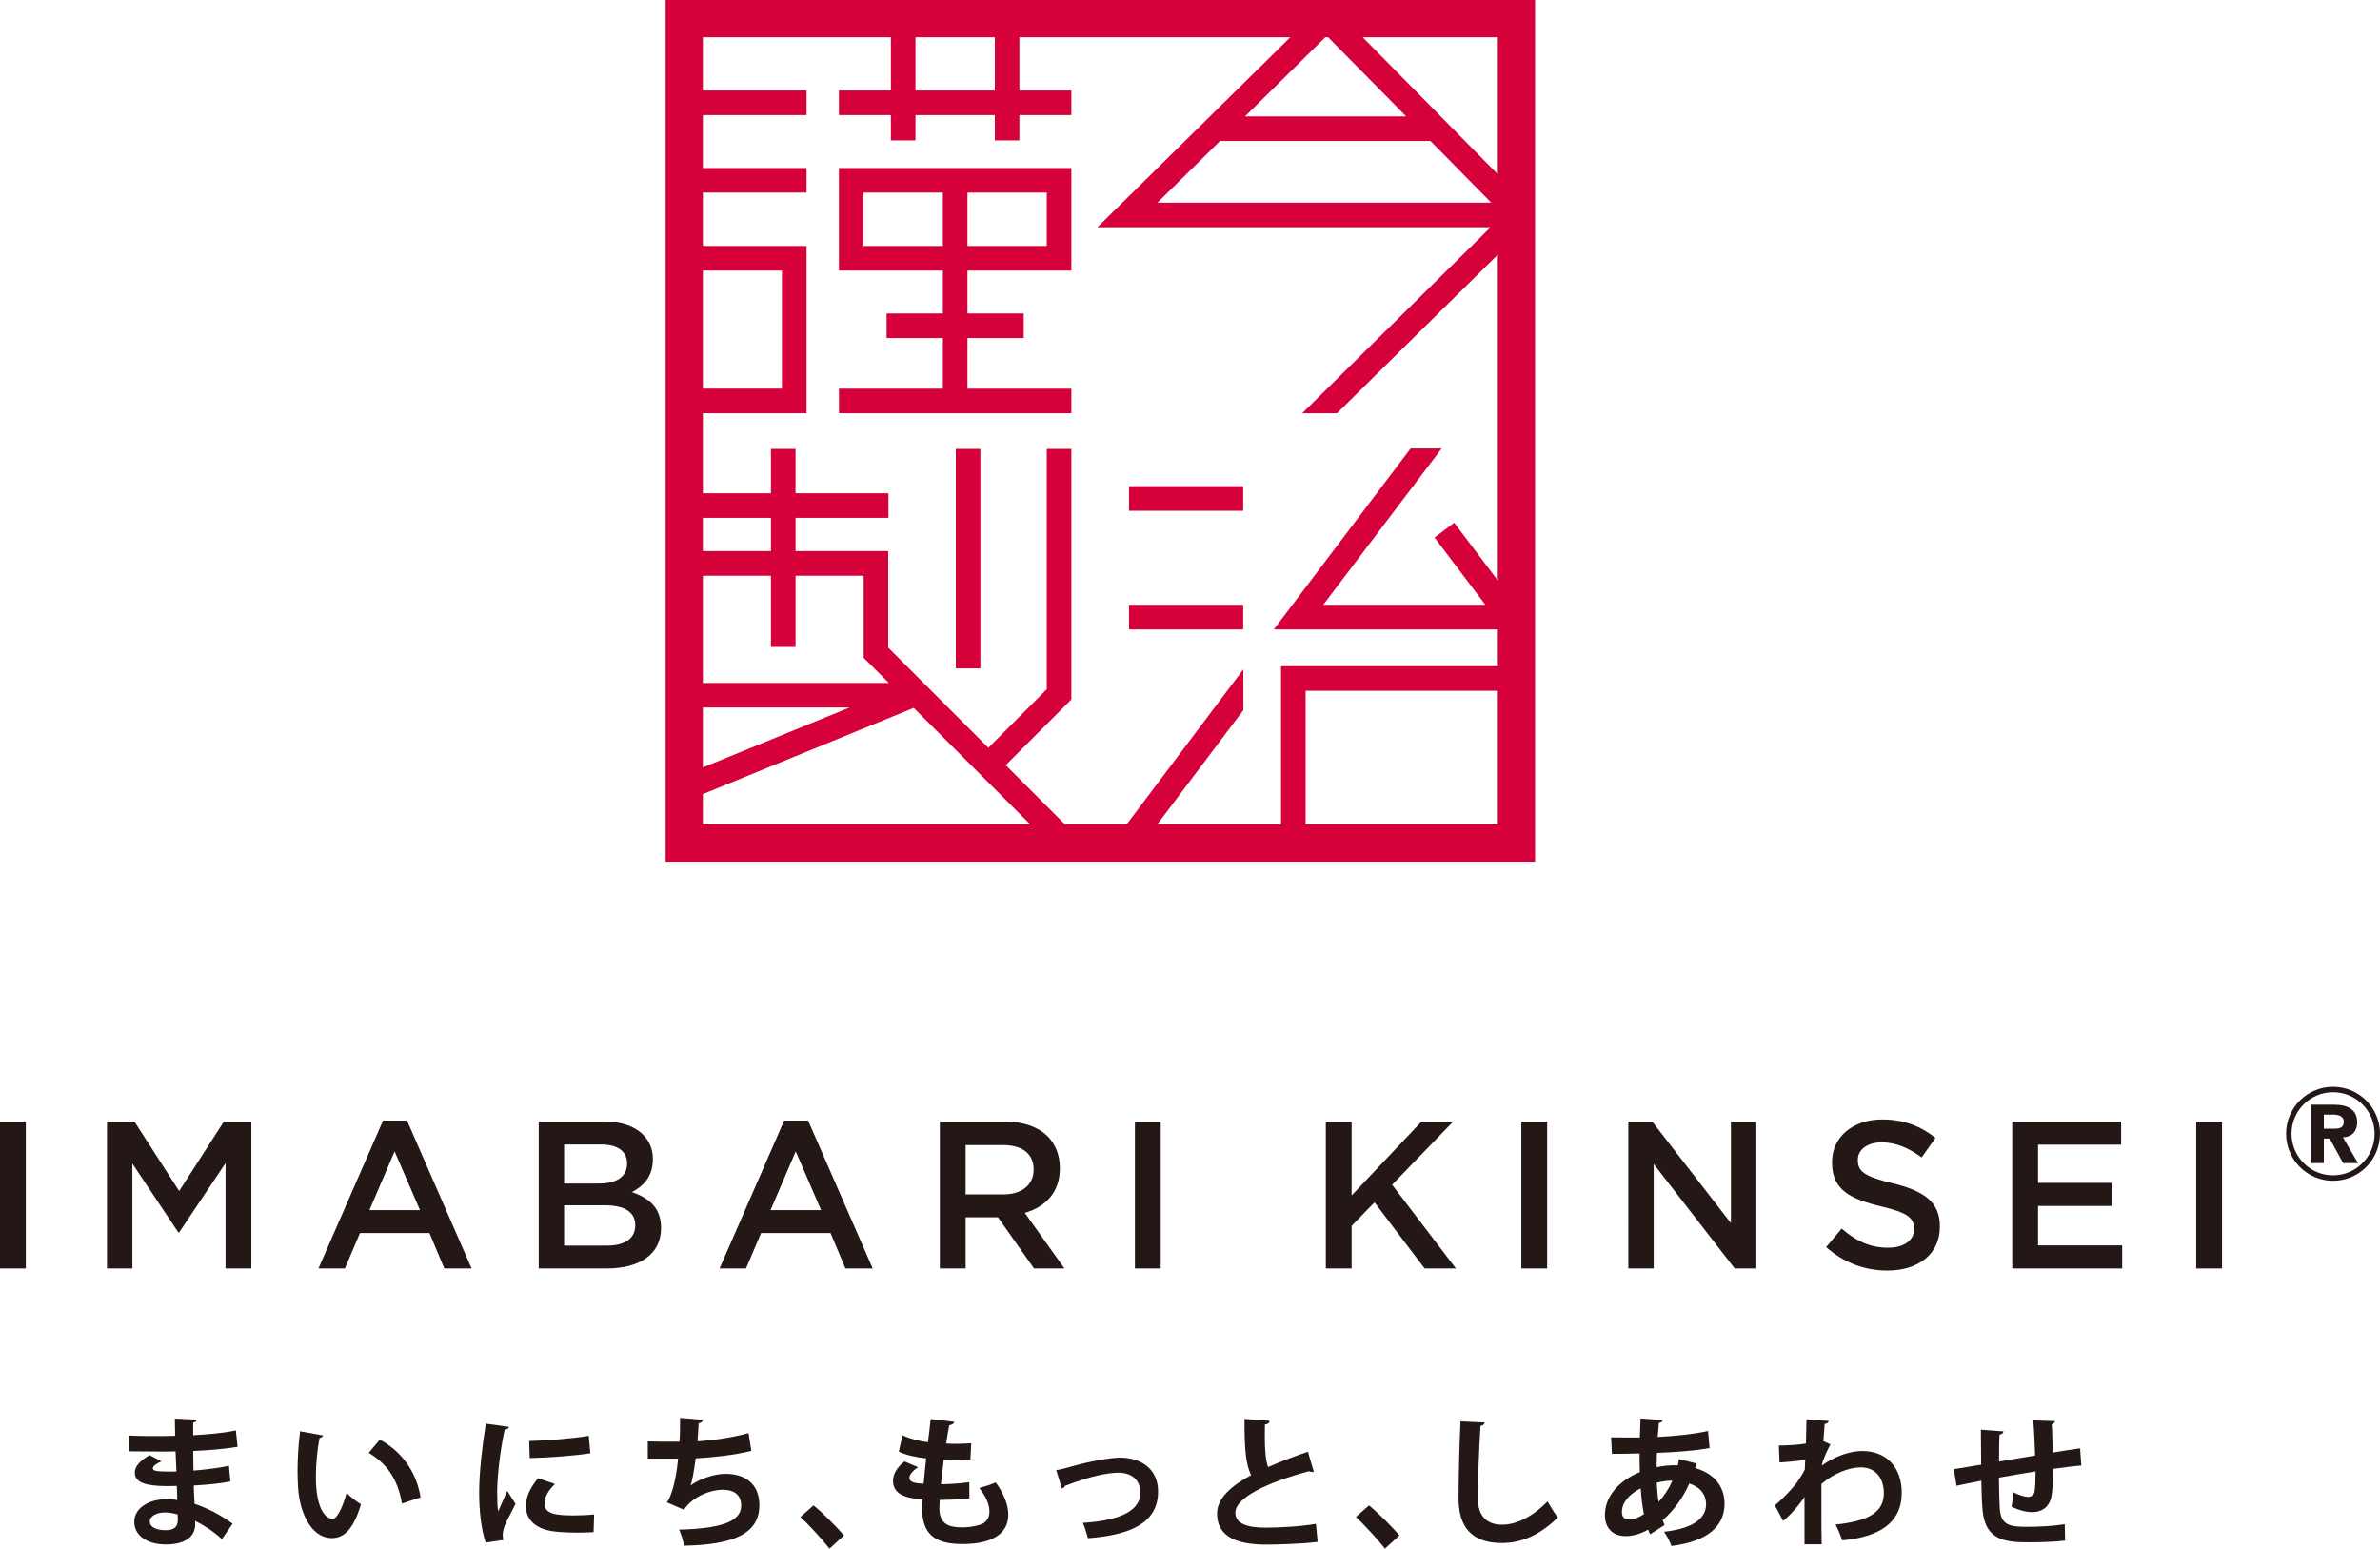 <?xml version="1.0" encoding="utf-8"?>
<!-- Generator: Adobe Illustrator 15.1.0, SVG Export Plug-In . SVG Version: 6.00 Build 0)  -->
<!DOCTYPE svg PUBLIC "-//W3C//DTD SVG 1.1//EN" "http://www.w3.org/Graphics/SVG/1.1/DTD/svg11.dtd">
<svg version="1.1" id="レイヤー_1" xmlns="http://www.w3.org/2000/svg" xmlns:xlink="http://www.w3.org/1999/xlink" x="0px"
	 y="0px" width="226.9px" height="147.634px" viewBox="0 0 226.9 147.634" enable-background="new 0 0 226.9 147.634"
	 xml:space="preserve">
<path fill="#D6003A" d="M63.458,0v82.145h82.889V0H63.458z M142.796,16.613L129.915,3.551h12.881V16.613z M126.62,3.551l7.439,7.543
	h-15.365l7.656-7.543H126.62z M136.372,13.437l5.797,5.881h-31.82l5.967-5.881H136.372z M87.278,3.551h7.564v5.075h-7.564V3.551z
	 M67.009,25.796h7.537v11.255h-7.537V25.796z M67.009,49.367h6.49v3.17h-6.49V49.367z M67.009,61.675v-6.792h6.49v6.792h2.344
	v-6.792h6.494v7.825l2.395,2.396H67.009V61.675z M67.009,67.444h13.996L67.009,73.16V67.444z M67.009,78.594v-2.889l20.102-8.221
	l11.115,11.109H67.009z M142.796,78.594h-18.324V65.853h18.324V78.594z M141.612,57.656h-15.457l11.287-14.902h-2.959
	l-13.039,17.248h21.352v3.504H122.13v15.088h-11.803l8.209-10.896v-3.89l-11.129,14.786h-5.869l-5.656-5.655l6.258-6.256V42.796
	h-2.344v22.915l-5.568,5.573l-9.547-9.549v-9.198h-8.838v-3.17H84.7v-2.344h-8.857v-4.228h-2.344v4.228h-6.49v-4.228v-3.401h9.883
	V23.449h-9.883v-5.093h9.883v-2.343h-9.883v-5.045h9.883V8.626h-9.883V3.551h9.883h8.043v5.075h-4.957v2.343h4.957v2.414h2.344
	v-2.414h7.564v2.414h2.342v-2.414h4.955V8.626h-4.955V3.551h25.826l-18.387,18.11h37.486l-17.963,17.733h3.318l15.33-15.115v31.057
	l-4.16-5.506l-1.871,1.416L141.612,57.656z M91.122,42.796h2.344v20.923h-2.344V42.796z M79.978,25.796h9.912v4.087h-5.365v2.344
	h5.365v4.824h-9.906v2.344h22.156v-2.344h-9.906v-4.824h5.365v-2.344h-5.365v-4.087h9.906v-9.782H79.978V25.796z M92.233,18.356
	h7.563v5.093h-7.563V18.356z M82.321,18.356h7.568v5.093h-7.568V18.356z M107.638,57.656h10.883v2.346h-10.883V57.656z
	 M107.638,46.35h10.883v2.347h-10.883V46.35z"/>
<g>
	<g>
		<path fill="#231815" d="M12.306,136.848c0.818,0.052,2.108,0.052,3.116,0.052c0.43,0,0.873-0.012,1.276-0.024
			c-0.013-0.578-0.028-1.235-0.028-1.64l2.097,0.095c-0.013,0.148-0.134,0.241-0.349,0.281v1.208
			c1.383-0.079,2.781-0.187,4.07-0.455l0.161,1.559c-1.264,0.215-2.606,0.321-4.231,0.401c0,0.632,0.013,1.25,0.026,1.868
			c1.209-0.094,2.54-0.268,3.385-0.457l0.134,1.492c-0.886,0.187-2.23,0.321-3.491,0.389c0.013,0.657,0.052,1.264,0.08,1.747
			c1.223,0.402,2.471,1.047,3.626,1.894l-1.021,1.464c-0.832-0.753-1.707-1.315-2.551-1.733v0.391
			c-0.028,1.101-0.927,1.854-2.809,1.854c-1.786,0-2.996-0.875-2.996-2.149c0-1.357,1.439-2.164,3.063-2.164
			c0.336,0,0.686,0.015,1.035,0.082c0-0.404-0.028-0.86-0.041-1.344c-0.363,0.014-0.739,0.014-1.048,0.014
			c-1.827-0.027-2.968-0.296-2.955-1.29c0-0.565,0.417-1.075,1.398-1.665l1.142,0.59c-0.484,0.215-0.821,0.457-0.821,0.658
			c0,0.216,0.176,0.322,1.518,0.322c0.23,0,0.471,0,0.727-0.015l-0.082-1.905c-0.415,0.012-0.886,0.012-1.316,0.012
			c-0.927,0-2.284-0.025-3.116-0.025V136.848z M16.939,144.37c-0.402-0.108-0.832-0.188-1.194-0.188
			c-0.833,0-1.466,0.35-1.466,0.873c0,0.539,0.659,0.82,1.532,0.82c0.794,0,1.142-0.336,1.142-0.98L16.939,144.37z"/>
		<path fill="#231815" d="M30.812,136.848c-0.039,0.119-0.189,0.216-0.35,0.229c-0.201,1.047-0.349,2.458-0.349,3.693
			c0,2.956,0.86,4.019,1.612,4.019c0.456,0,1.021-1.346,1.316-2.46c0.323,0.323,0.981,0.847,1.37,1.074
			c-0.645,2.204-1.518,3.224-2.753,3.224c-2.082,0-3.103-2.591-3.237-4.782c-0.028-0.482-0.054-1.007-0.054-1.558
			c0-1.222,0.081-2.564,0.241-3.842L30.812,136.848z M38.321,143.336c-0.404-2.416-1.518-3.855-3.17-4.835l1.06-1.264
			c1.895,1.02,3.466,2.874,3.884,5.508L38.321,143.336z"/>
		<path fill="#231815" d="M48.528,136.028c-0.026,0.147-0.148,0.242-0.417,0.256c-0.51,2.377-0.712,4.781-0.712,5.909
			c0,0.766,0.016,1.438,0.096,1.895c0.161-0.39,0.684-1.531,0.86-1.961l0.792,1.236c-0.442,0.94-0.913,1.679-1.115,2.322
			c-0.067,0.229-0.106,0.443-0.106,0.646c0,0.161,0.026,0.323,0.067,0.472l-1.693,0.254c-0.43-1.29-0.619-3.009-0.619-4.796
			c0-1.826,0.283-4.325,0.632-6.542L48.528,136.028z M56.589,146.063c-0.498,0.027-1.036,0.041-1.546,0.041
			c-0.859,0-1.678-0.041-2.284-0.121c-1.867-0.255-2.618-1.249-2.618-2.392c0-0.968,0.442-1.8,1.155-2.671l1.611,0.548
			c-0.604,0.591-0.994,1.21-0.994,1.881c0,1.01,1.209,1.116,2.809,1.116c0.645,0,1.342-0.027,1.919-0.095L56.589,146.063z
			 M50.449,137.372c1.531-0.041,4.058-0.216,5.682-0.497l0.148,1.665c-1.611,0.256-4.204,0.43-5.775,0.457L50.449,137.372z"/>
		<path fill="#231815" d="M71.629,138.312c-1.611,0.404-3.748,0.631-5.306,0.712c-0.174,1.303-0.335,2.217-0.497,2.58
			c0.914-0.633,2.257-1.102,3.345-1.102c1.854,0,3.224,0.94,3.224,2.996c0,2.766-2.566,3.76-7.159,3.854
			c-0.107-0.416-0.309-1.195-0.498-1.531c3.801-0.094,5.924-0.699,5.924-2.284c0-0.966-0.59-1.518-1.787-1.518
			c-1.061,0-2.807,0.591-3.667,1.908l-1.639-0.712c0.404-0.445,0.901-2.11,1.075-4.165h-2.888v-1.639
			c0.617,0.026,2.054,0.026,3.022,0.026c0.054-0.698,0.067-1.519,0.054-2.271l2.176,0.188c-0.042,0.229-0.202,0.295-0.404,0.322
			c-0.026,0.578-0.067,1.196-0.107,1.719c1.316-0.066,3.385-0.361,4.863-0.777L71.629,138.312z"/>
		<path fill="#231815" d="M77.56,143.51c0.942,0.767,2.257,2.108,2.902,2.863l-1.383,1.261c-0.605-0.792-1.962-2.269-2.768-3.022
			L77.56,143.51z"/>
		<path fill="#231815" d="M92.42,142.839c-0.792,0.095-1.826,0.147-2.821,0.147c-0.025,0.294-0.041,0.551-0.041,0.807
			c0,1.572,1.009,1.813,2.165,1.813c0.549,0,1.155-0.08,1.678-0.241c0.618-0.176,0.927-0.645,0.927-1.277
			c0-0.631-0.309-1.425-0.968-2.229c0.444-0.121,1.183-0.364,1.571-0.538c0.808,1.129,1.197,2.177,1.197,3.063
			c0,2.808-3.574,2.808-4.405,2.808c-2.621,0-3.817-0.953-3.817-3.466c0-0.377,0.014-0.551,0.042-0.792
			c-0.995-0.082-2.809-0.215-2.809-1.761c0-0.591,0.309-1.236,1.089-1.854l1.302,0.551c-0.51,0.322-0.832,0.725-0.832,1.021
			c0,0.483,0.805,0.522,1.355,0.551c0.082-0.74,0.148-1.56,0.243-2.419c-0.86-0.081-1.881-0.295-2.607-0.632l0.35-1.559
			c0.699,0.311,1.545,0.551,2.431,0.646c0.095-0.752,0.189-1.531,0.257-2.203l2.256,0.27c-0.027,0.174-0.203,0.281-0.483,0.322
			c-0.095,0.471-0.202,1.1-0.297,1.745c0.256,0.015,0.578,0.027,0.901,0.027c0.497,0,1.048-0.027,1.491-0.053l-0.08,1.559
			c-0.349,0.025-0.807,0.039-1.264,0.039c-0.442,0-0.9-0.014-1.276-0.027c-0.107,0.807-0.188,1.598-0.268,2.338
			c0.912-0.014,1.88-0.081,2.699-0.201L92.42,142.839z"/>
		<path fill="#231815" d="M100.695,140.152c0.321-0.054,0.764-0.148,1.342-0.322c2.23-0.632,4.044-0.874,4.756-0.874
			c1.867,0,3.613,0.969,3.613,3.237c0,3.076-2.768,4.151-6.689,4.446c-0.095-0.362-0.323-1.155-0.484-1.463
			c3.25-0.203,5.481-1.021,5.481-2.863c0-1.343-0.941-1.92-2.097-1.92h-0.08c-1.074,0.028-2.552,0.376-4.151,0.939
			c-0.27,0.096-0.59,0.229-0.846,0.311c-0.053,0.119-0.175,0.229-0.297,0.268L100.695,140.152z"/>
		<path fill="#231815" d="M125.256,140.313c-0.039,0.013-0.094,0.013-0.134,0.013c-0.107,0-0.229-0.026-0.311-0.08
			c-4.042,1.087-7.051,2.54-7.038,3.976c0.014,1.008,1.063,1.411,2.915,1.411c1.249,0,3.319-0.106,4.769-0.363l0.162,1.72
			c-1.545,0.202-4.124,0.257-4.892,0.257c-2.632,0-4.698-0.646-4.698-2.955c0-1.411,1.26-2.595,3.249-3.67
			c-0.498-0.967-0.644-2.458-0.632-5.358l2.392,0.188c-0.014,0.201-0.146,0.31-0.444,0.35c-0.012,0.391-0.012,0.754-0.012,1.088
			c0,1.33,0.079,2.325,0.311,2.97c1.14-0.511,2.429-0.994,3.8-1.466L125.256,140.313z"/>
		<path fill="#231815" d="M130.516,143.51c0.942,0.767,2.258,2.108,2.902,2.863l-1.383,1.261c-0.605-0.792-1.962-2.269-2.768-3.022
			L130.516,143.51z"/>
		<path fill="#231815" d="M141.549,135.611c-0.025,0.163-0.147,0.269-0.402,0.309c-0.121,1.787-0.255,4.931-0.255,6.905
			c0,1.72,0.872,2.524,2.31,2.524c1.331,0,2.808-0.684,4.34-2.216c0.203,0.376,0.726,1.236,0.979,1.52
			c-1.678,1.665-3.452,2.444-5.332,2.444c-2.983,0-4.138-1.625-4.138-4.272c0-1.8,0.095-5.695,0.188-7.321L141.549,135.611z"/>
		<path fill="#231815" d="M161.709,139.507c-0.039,0.147-0.081,0.296-0.107,0.444c1.948,0.538,2.808,1.893,2.808,3.397
			c0,2.149-1.613,3.602-5.064,4.031c-0.106-0.349-0.443-0.994-0.699-1.356c2.419-0.269,4.005-1.075,4.005-2.634
			c0-0.442-0.148-1.491-1.601-1.961c-0.59,1.342-1.491,2.592-2.538,3.491c0.055,0.176,0.121,0.324,0.188,0.458l-1.384,0.886
			c-0.067-0.135-0.135-0.281-0.188-0.442c-0.67,0.375-1.409,0.618-2.162,0.618c-1.182,0-1.961-0.754-1.961-2.002
			c0-1.854,1.423-3.318,3.33-4.099c-0.025-0.576-0.025-1.168-0.025-1.786c-1.008,0.028-2.095,0.054-2.634,0.041l-0.081-1.571
			c0.62,0.014,1.746,0.014,2.74,0.014c0.028-0.578,0.042-1.25,0.067-1.814l2.109,0.162c-0.026,0.134-0.134,0.242-0.363,0.268
			c-0.039,0.39-0.065,0.902-0.106,1.331c1.464-0.067,3.304-0.242,4.796-0.563l0.147,1.624c-1.479,0.269-3.412,0.402-5.024,0.458
			c-0.013,0.469-0.025,0.925-0.025,1.369c0.563-0.135,1.383-0.216,2.015-0.175c0.053-0.2,0.093-0.403,0.106-0.604L161.709,139.507z
			 M156.726,144.344c-0.146-0.713-0.243-1.545-0.31-2.459c-1.061,0.523-1.787,1.345-1.787,2.243c0,0.767,0.577,0.739,0.754,0.726
			C155.799,144.839,156.254,144.653,156.726,144.344z M159.438,141.16c-0.187-0.028-0.886,0.027-1.489,0.188
			c0.04,0.671,0.08,1.29,0.174,1.826C158.646,142.623,159.103,141.927,159.438,141.16z"/>
		<path fill="#231815" d="M169.591,137.802c0.751,0,1.88-0.067,2.579-0.189c0.013-0.281,0.052-2.054,0.052-2.311l2.124,0.162
			c-0.041,0.147-0.135,0.255-0.39,0.282c-0.054,0.631-0.081,1.087-0.121,1.638l0.672,0.31c-0.229,0.417-0.672,1.29-0.832,2.017
			c1.315-0.927,2.727-1.386,3.882-1.386c2.243,0,3.746,1.518,3.746,3.978c0,2.942-2.242,4.232-5.681,4.54
			c-0.147-0.456-0.392-1.075-0.632-1.504c3.009-0.322,4.608-1.089,4.608-2.997c0-1.329-0.698-2.458-2.19-2.458
			c-1.154,0-2.62,0.592-3.762,1.585v2.379c0,1.275,0,2.551,0.028,3.371h-1.64v-4.527c-0.403,0.658-1.303,1.72-2.043,2.297
			l-0.779-1.478c0.833-0.711,1.546-1.477,2.084-2.161c0.213-0.298,0.617-0.927,0.765-1.25l0.041-0.941
			c-0.444,0.095-1.491,0.202-2.446,0.256L169.591,137.802z"/>
		<path fill="#231815" d="M198.428,139.71c-0.699,0.053-1.68,0.173-2.7,0.321c0,1.101-0.026,2.057-0.175,2.727
			c-0.201,0.873-0.847,1.397-1.827,1.397c-0.337,0-1.089-0.079-1.96-0.537c0.092-0.321,0.147-0.928,0.173-1.371
			c0.578,0.324,1.168,0.456,1.425,0.456c0.281,0,0.551-0.2,0.603-0.495c0.067-0.417,0.096-1.157,0.096-1.937
			c-1.263,0.203-2.512,0.417-3.492,0.593c0.013,1.209,0.04,2.391,0.079,2.982c0.108,1.236,0.619,1.638,1.936,1.692
			c0.201,0.013,0.456,0.013,0.737,0.013c1.036,0,2.514-0.067,3.521-0.254l0.039,1.571c-1.047,0.12-2.351,0.162-3.385,0.162
			c-2.229,0-4.231-0.123-4.487-3.077c-0.066-0.618-0.093-1.681-0.119-2.794c-0.779,0.161-1.854,0.362-2.365,0.483l-0.255-1.584
			c0.618-0.096,1.679-0.269,2.605-0.43c-0.014-1.157-0.027-2.447-0.027-3.333l2.15,0.161c-0.014,0.162-0.122,0.256-0.376,0.311
			c-0.041,0.657-0.028,1.665-0.041,2.563c1.007-0.175,2.244-0.376,3.438-0.577c-0.039-1.101-0.094-2.404-0.174-3.344l2.055,0.067
			c0,0.133-0.081,0.229-0.295,0.308c0.054,0.779,0.066,1.801,0.095,2.687c0.939-0.148,1.907-0.31,2.605-0.401L198.428,139.71z"/>
	</g>
</g>
<g>
	<path fill="#231815" d="M0,106.922h2.461v14.003H0V106.922z"/>
	<path fill="#231815" d="M10.2,106.922h2.62l4.261,6.621l4.261-6.621h2.621v14.003h-2.461v-10.042l-4.421,6.602h-0.08l-4.381-6.562
		v10.002H10.2V106.922z"/>
	<path fill="#231815" d="M36.521,106.822h2.28l6.161,14.103h-2.601l-1.42-3.381H34.32l-1.439,3.381H30.36L36.521,106.822z
		 M40.042,115.363l-2.421-5.601l-2.4,5.601H40.042z"/>
	<path fill="#231815" d="M51.36,106.922h6.281c1.6,0,2.86,0.44,3.66,1.24c0.62,0.62,0.94,1.38,0.94,2.32v0.04
		c0,1.681-0.96,2.581-2,3.121c1.64,0.56,2.78,1.5,2.78,3.4v0.04c0,2.501-2.061,3.841-5.181,3.841H51.36V106.922z M57.142,112.823
		c1.58,0,2.641-0.62,2.641-1.9v-0.04c0-1.101-0.881-1.78-2.461-1.78H53.78v3.721H57.142z M57.861,118.744c1.681,0,2.7-0.66,2.7-1.92
		v-0.04c0-1.181-0.939-1.881-2.88-1.881H53.78v3.841H57.861z"/>
	<path fill="#231815" d="M74.761,106.822h2.28l6.161,14.103h-2.601l-1.42-3.381H72.56l-1.439,3.381H68.6L74.761,106.822z
		 M78.281,115.363l-2.421-5.601l-2.4,5.601H78.281z"/>
	<path fill="#231815" d="M89.6,106.922h6.241c1.76,0,3.141,0.521,4.041,1.4c0.739,0.76,1.16,1.8,1.16,3.021v0.04
		c0,2.301-1.381,3.681-3.341,4.241l3.78,5.301h-2.9l-3.44-4.881h-0.04H92.06v4.881H89.6V106.922z M95.66,113.863
		c1.761,0,2.881-0.92,2.881-2.341v-0.04c0-1.5-1.08-2.32-2.9-2.32H92.06v4.701H95.66z"/>
	<path fill="#231815" d="M108.199,106.922h2.461v14.003h-2.461V106.922z"/>
	<path fill="#231815" d="M126.399,106.922h2.46v7.041l6.661-7.041h3.021l-5.821,6.021l6.081,7.981h-2.98l-4.781-6.302l-2.181,2.241
		v4.061h-2.46V106.922z"/>
	<path fill="#231815" d="M145.039,106.922h2.461v14.003h-2.461V106.922z"/>
	<path fill="#231815" d="M155.239,106.922h2.28l7.501,9.682v-9.682h2.421v14.003h-2.061l-7.722-9.962v9.962h-2.42V106.922z"/>
	<path fill="#231815" d="M174.099,118.885l1.48-1.761c1.34,1.16,2.681,1.82,4.421,1.82c1.521,0,2.48-0.7,2.48-1.761v-0.04
		c0-1-0.561-1.54-3.161-2.14c-2.98-0.721-4.661-1.601-4.661-4.182v-0.04c0-2.4,2.001-4.061,4.781-4.061
		c2.041,0,3.661,0.62,5.081,1.761l-1.32,1.86c-1.26-0.94-2.521-1.44-3.801-1.44c-1.44,0-2.28,0.74-2.28,1.66v0.04
		c0,1.08,0.64,1.561,3.32,2.2c2.961,0.721,4.501,1.78,4.501,4.102v0.04c0,2.62-2.061,4.181-5.001,4.181
		C177.799,121.125,175.779,120.385,174.099,118.885z"/>
	<path fill="#231815" d="M191.839,106.922h10.382v2.2h-7.922v3.641h7.021v2.201h-7.021v3.761h8.021v2.2h-10.481V106.922z"/>
	<path fill="#231815" d="M209.379,106.922h2.461v14.003h-2.461V106.922z"/>
</g>
<g>
	<path fill="#231815" d="M222.589,107.595c0.557,0,0.858-0.142,0.858-0.691c0-0.523-0.579-0.648-1.019-0.648h-0.881v1.34H222.589z
		 M221.548,110.877h-1.186v-5.568h2.085c1.461,0,2.275,0.503,2.275,1.685c0,0.956-0.61,1.402-1.353,1.429l1.437,2.456l-1.42-0.001
		l-1.28-2.337h-0.558L221.548,110.877z"/>
	<path fill="#231815" d="M222.424,112.563c-2.474,0-4.477-2.006-4.477-4.495c0-2.461,2.003-4.464,4.477-4.464
		c2.478,0,4.477,2.003,4.477,4.464C226.9,110.557,224.901,112.563,222.424,112.563z M226.388,108.08
		c0-2.186-1.779-3.959-3.964-3.959c-2.18,0-3.96,1.773-3.96,3.946c0,2.202,1.78,3.976,3.96,3.976
		C224.608,112.043,226.388,110.27,226.388,108.08z"/>
</g>
</svg>
